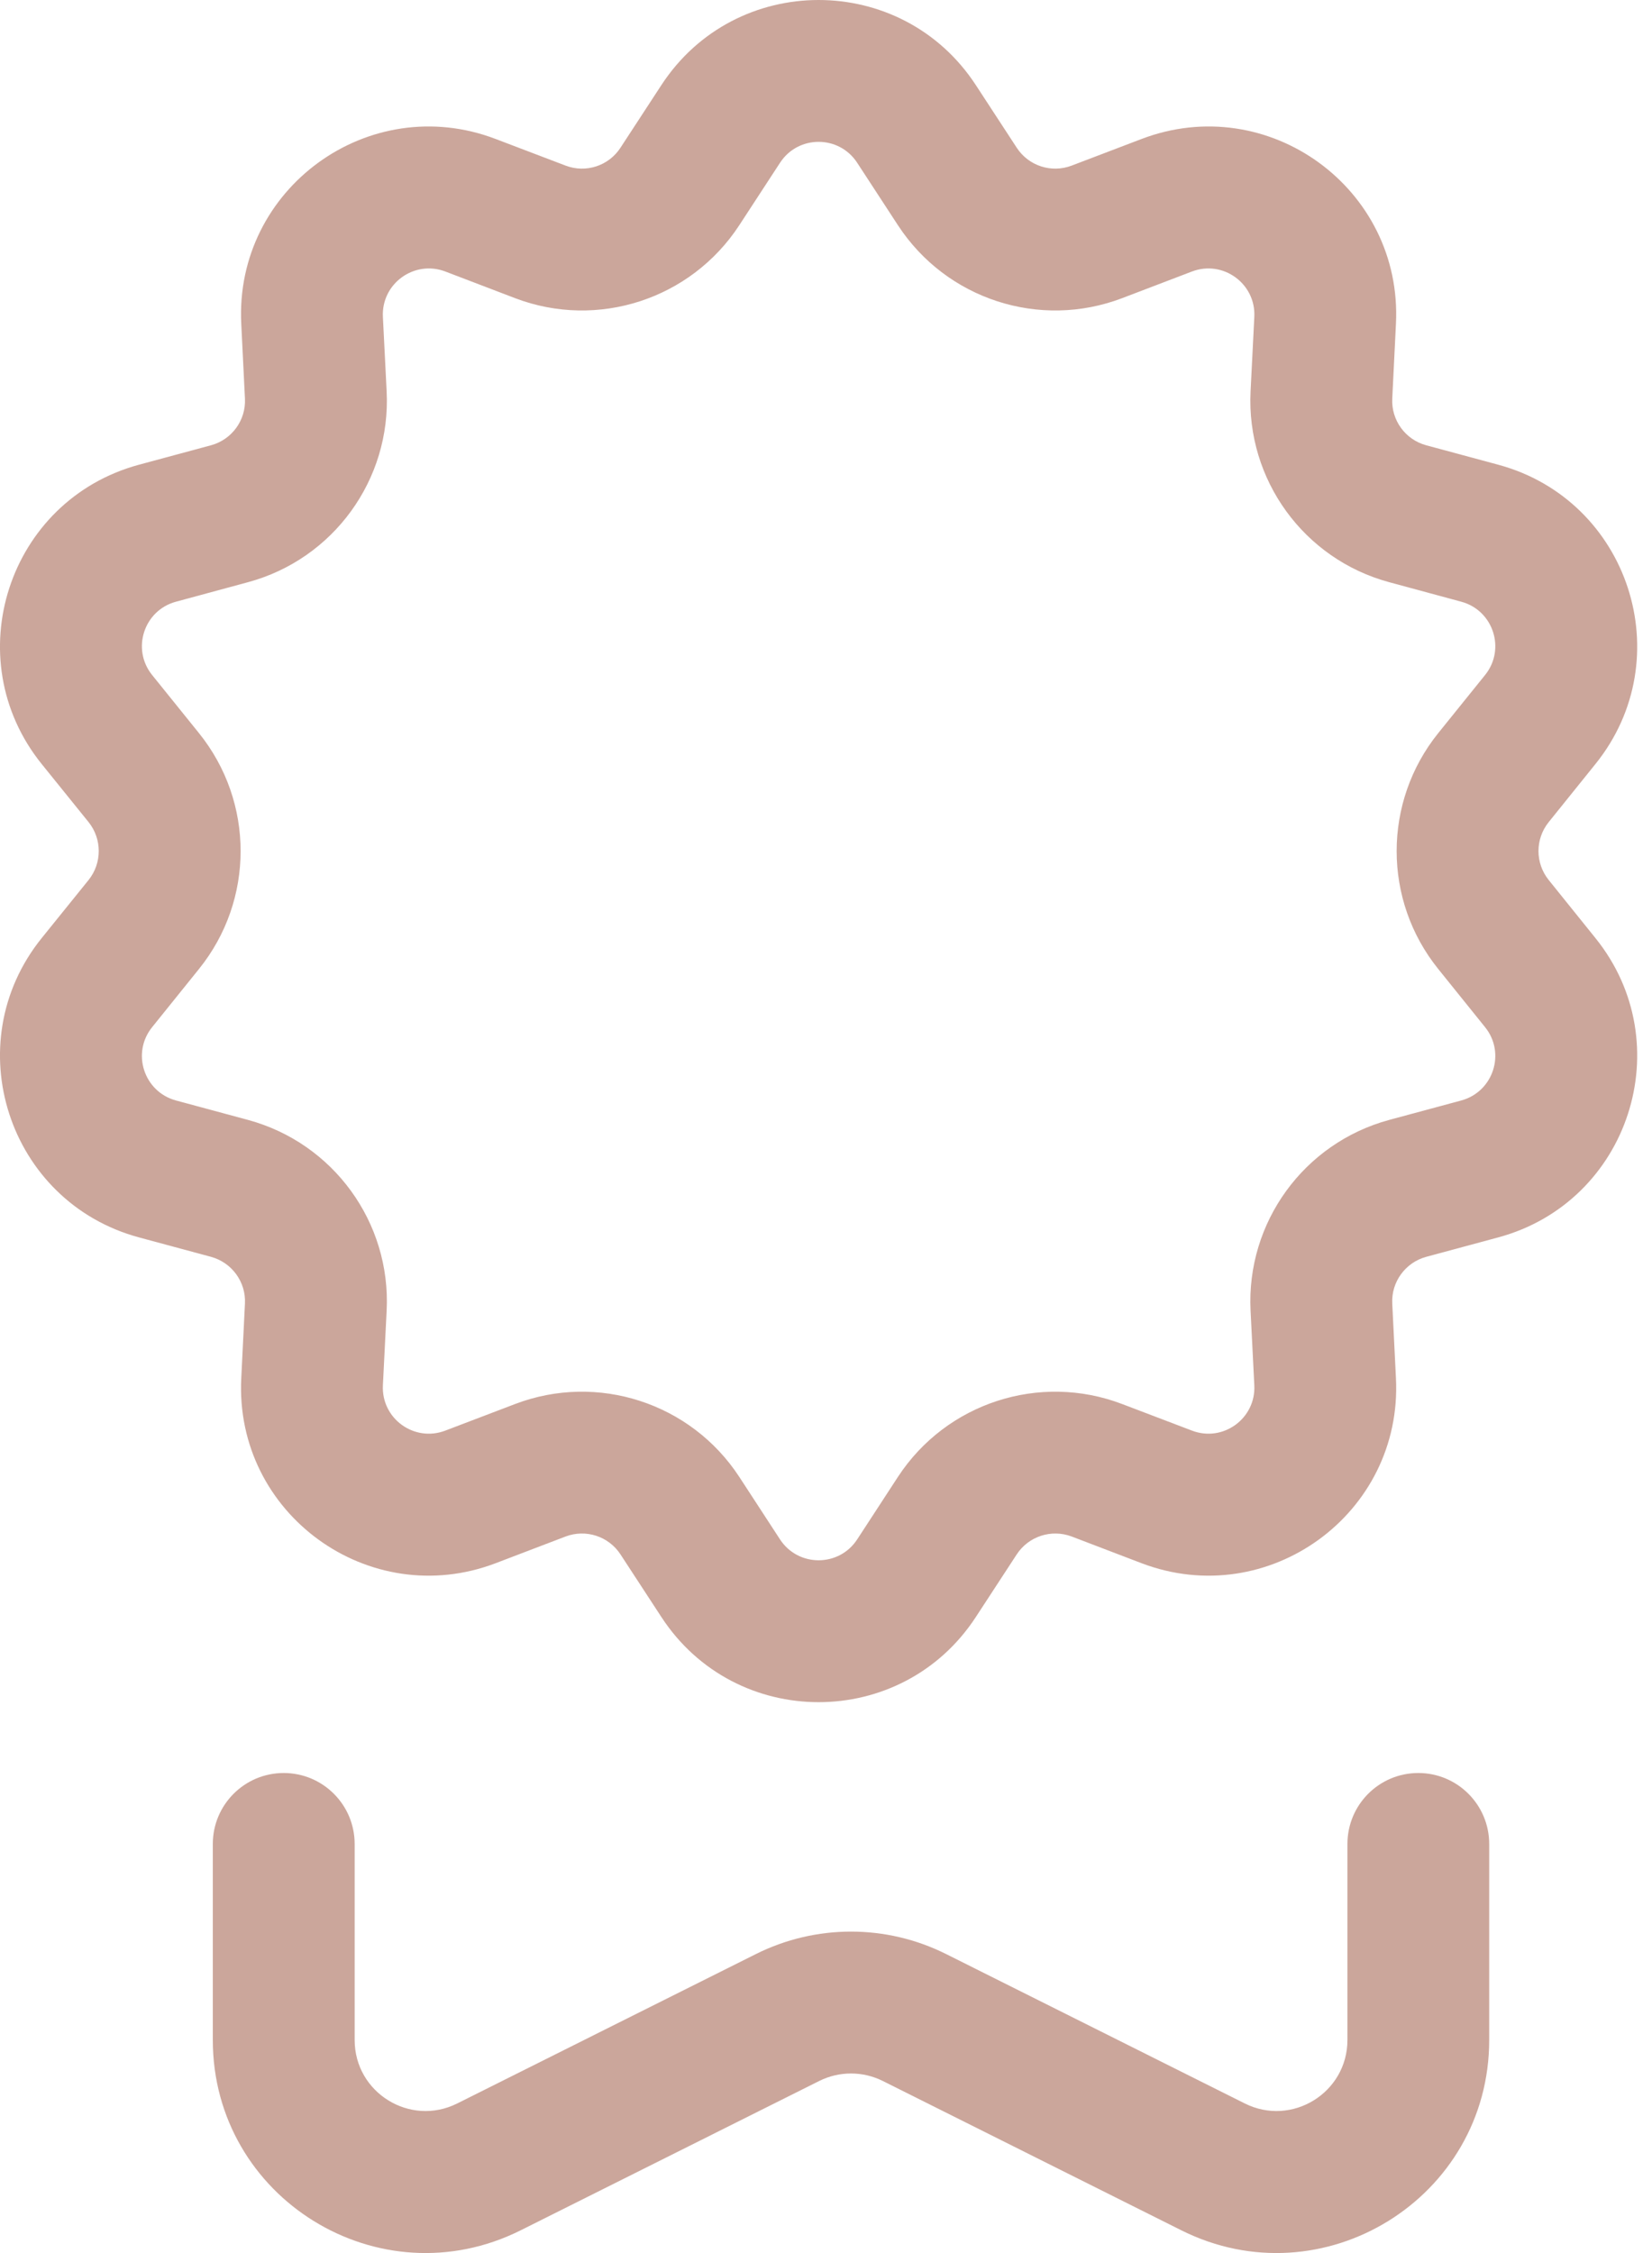 <svg width="22" height="30" viewBox="0 0 22 30" fill="none" xmlns="http://www.w3.org/2000/svg">
    <path fill-rule="evenodd" clip-rule="evenodd" d="M12.996 1.134C12.009 -0.378 9.794 -0.378 8.807 1.134L8.263 1.967C8.106 2.209 7.801 2.308 7.532 2.205L6.602 1.851C4.915 1.207 3.122 2.51 3.213 4.313L3.262 5.307C3.277 5.594 3.088 5.854 2.81 5.929L1.85 6.188C0.107 6.66 -0.578 8.767 0.555 10.173L1.18 10.947C1.36 11.172 1.36 11.492 1.18 11.717L0.555 12.491C-0.578 13.897 0.107 16.004 1.85 16.476L2.81 16.735C3.088 16.811 3.277 17.07 3.262 17.358L3.213 18.351C3.122 20.155 4.915 21.457 6.602 20.814L7.532 20.459C7.801 20.357 8.106 20.456 8.263 20.697L8.807 21.53C9.794 23.043 12.009 23.043 12.996 21.53L13.54 20.697C13.698 20.456 14.002 20.357 14.272 20.459L15.201 20.814C16.889 21.457 18.681 20.155 18.59 18.351L18.541 17.358C18.526 17.07 18.715 16.811 18.993 16.735L19.953 16.476C21.696 16.005 22.381 13.897 21.247 12.491L20.624 11.717C20.443 11.492 20.443 11.172 20.624 10.947L21.247 10.173C22.381 8.767 21.696 6.66 19.953 6.188L18.993 5.929C18.715 5.854 18.526 5.594 18.541 5.307L18.59 4.313C18.681 2.51 16.889 1.207 15.201 1.851L14.272 2.205C14.002 2.308 13.698 2.209 13.54 1.967L12.996 1.134ZM10.388 2.167C10.63 1.796 11.173 1.796 11.415 2.167L11.958 2.999C12.602 3.985 13.845 4.389 14.944 3.97L15.874 3.615C16.287 3.458 16.726 3.777 16.704 4.219L16.654 5.212C16.596 6.387 17.364 7.445 18.5 7.752L19.46 8.012C19.887 8.127 20.055 8.644 19.777 8.988L19.153 9.762C18.415 10.679 18.415 11.986 19.153 12.902L19.777 13.677C20.055 14.021 19.887 14.537 19.46 14.653L18.5 14.912C17.364 15.22 16.596 16.277 16.654 17.452L16.704 18.446C16.726 18.888 16.287 19.207 15.874 19.049L14.944 18.695C13.845 18.276 12.602 18.68 11.958 19.665L11.415 20.498C11.173 20.868 10.63 20.868 10.388 20.498L9.845 19.665C9.201 18.68 7.958 18.276 6.859 18.695L5.93 19.049C5.516 19.207 5.077 18.888 5.099 18.446L5.149 17.452C5.208 16.277 4.439 15.22 3.303 14.912L2.343 14.653C1.916 14.537 1.748 14.021 2.026 13.677L2.65 12.902C3.389 11.986 3.389 10.679 2.65 9.762L2.026 8.988C1.748 8.644 1.916 8.127 2.343 8.012L3.303 7.752C4.439 7.445 5.208 6.387 5.149 5.212L5.099 4.219C5.077 3.777 5.516 3.458 5.93 3.615L6.859 3.97C7.958 4.389 9.201 3.985 9.845 2.999L10.388 2.167Z" fill="#CBA69B"/>
    <path d="M4.723 24.553C4.723 24.031 4.3 23.608 3.778 23.608C3.257 23.608 2.834 24.031 2.834 24.553V27.163C2.834 29.269 5.05 30.639 6.934 29.697L10.911 27.708C11.177 27.576 11.489 27.576 11.755 27.708L15.732 29.697C17.616 30.639 19.832 29.269 19.832 27.163V24.553C19.832 24.031 19.409 23.608 18.888 23.608C18.366 23.608 17.944 24.031 17.944 24.553V27.163C17.944 27.865 17.205 28.322 16.577 28.008L12.6 26.019C11.803 25.62 10.864 25.62 10.066 26.019L6.089 28.008C5.461 28.322 4.723 27.865 4.723 27.163V24.553Z" fill="#CBA69B"/>
</svg>
